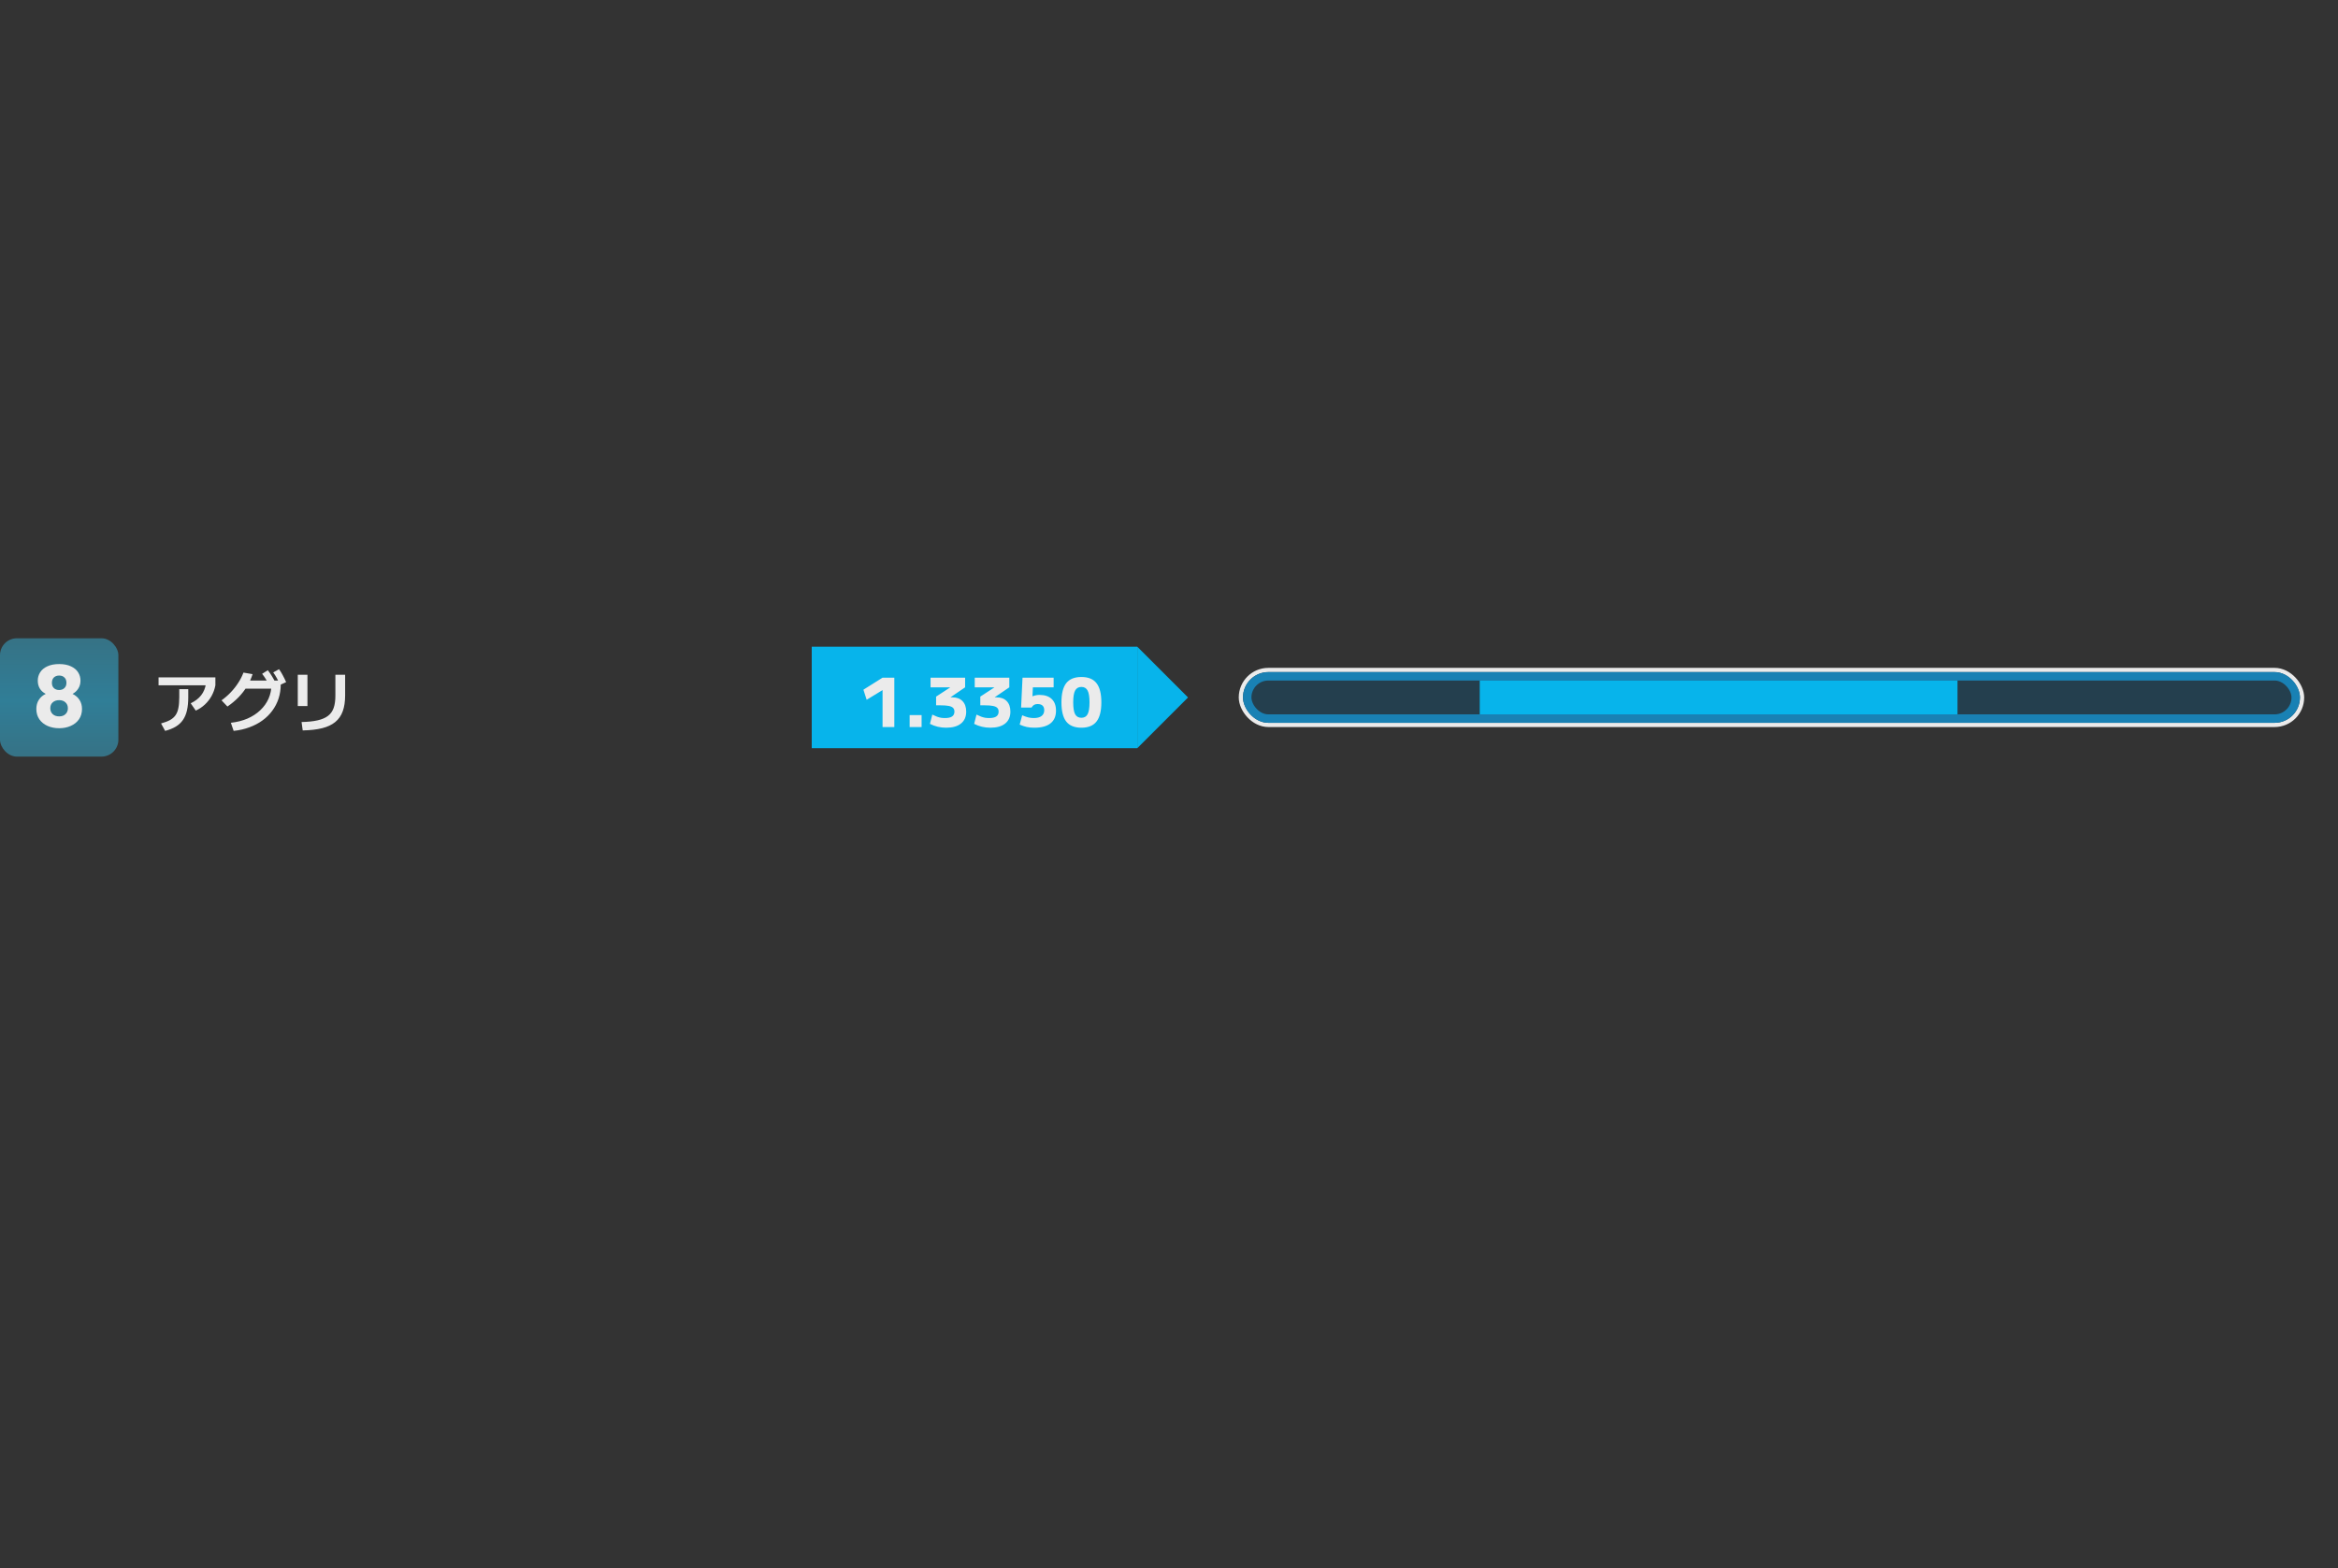 <svg width="553" height="371" viewBox="0 0 553 371" fill="none" xmlns="http://www.w3.org/2000/svg">
<rect x="0" y="0" width="553" height="371" fill="#333333" stroke="none"/>
<g opacity="0.9">
<rect y="151" width="28" height="28" rx="4" fill="url(#paint0_linear_1847_15347)"/>
<path d="M10.816 164.16C9.562 163.493 8.936 162.447 8.936 161.02C8.936 160.3 9.122 159.647 9.496 159.06C9.869 158.46 10.436 157.987 11.196 157.64C11.956 157.28 12.889 157.1 13.996 157.1C15.102 157.1 16.029 157.28 16.776 157.64C17.536 157.987 18.102 158.46 18.476 159.06C18.849 159.647 19.036 160.3 19.036 161.02C19.036 161.74 18.862 162.367 18.516 162.9C18.182 163.433 17.729 163.853 17.156 164.16C17.876 164.507 18.429 164.987 18.816 165.6C19.202 166.2 19.396 166.907 19.396 167.72C19.396 168.667 19.156 169.487 18.676 170.18C18.196 170.86 17.542 171.38 16.716 171.74C15.902 172.1 14.996 172.28 13.996 172.28C12.996 172.28 12.082 172.1 11.256 171.74C10.442 171.38 9.796 170.86 9.316 170.18C8.836 169.487 8.596 168.667 8.596 167.72C8.596 166.893 8.789 166.18 9.176 165.58C9.562 164.967 10.109 164.493 10.816 164.16ZM15.716 161.54C15.716 160.993 15.556 160.573 15.236 160.28C14.929 159.973 14.516 159.82 13.996 159.82C13.476 159.82 13.056 159.973 12.736 160.28C12.429 160.587 12.276 161.013 12.276 161.56C12.276 162.08 12.436 162.493 12.756 162.8C13.076 163.093 13.489 163.24 13.996 163.24C14.502 163.24 14.916 163.087 15.236 162.78C15.556 162.473 15.716 162.06 15.716 161.54ZM13.996 165.64C13.369 165.64 12.862 165.813 12.476 166.16C12.089 166.493 11.896 166.96 11.896 167.56C11.896 168.12 12.082 168.58 12.456 168.94C12.842 169.3 13.356 169.48 13.996 169.48C14.636 169.48 15.136 169.3 15.496 168.94C15.869 168.58 16.056 168.12 16.056 167.56C16.056 166.973 15.862 166.507 15.476 166.16C15.102 165.813 14.609 165.64 13.996 165.64Z" fill="white"/>
<path d="M38.096 171.152C38.949 170.917 39.653 170.651 40.208 170.352C40.763 170.043 41.2 169.659 41.52 169.2C41.84 168.741 42.064 168.171 42.192 167.488C42.331 166.795 42.4 165.952 42.4 164.96V163.04H44.528V164.96C44.528 166.144 44.427 167.179 44.224 168.064C44.021 168.949 43.701 169.707 43.264 170.336C42.827 170.965 42.261 171.488 41.568 171.904C40.875 172.32 40.037 172.656 39.056 172.912L38.096 171.152ZM37.504 162.128V160.256H50.944V162.128H37.504ZM45.104 166.384C46.171 165.872 46.997 165.237 47.584 164.48C48.171 163.723 48.544 162.827 48.704 161.792L50.944 162.128C50.773 163.035 50.475 163.872 50.048 164.64C49.621 165.408 49.088 166.091 48.448 166.688C47.819 167.275 47.104 167.749 46.304 168.112L45.104 166.384ZM54.608 170.992C56.048 170.832 57.355 170.501 58.528 170C59.701 169.488 60.709 168.832 61.552 168.032C62.405 167.232 63.061 166.315 63.52 165.28C63.979 164.245 64.208 163.125 64.208 161.92L65.12 162.928H57.36V161.008H66.4V161.92C66.4 163.104 66.229 164.219 65.888 165.264C65.547 166.309 65.051 167.269 64.4 168.144C63.76 169.019 62.981 169.787 62.064 170.448C61.157 171.109 60.128 171.648 58.976 172.064C57.835 172.491 56.597 172.773 55.264 172.912L54.608 170.992ZM52.4 165.68C53.179 165.125 53.904 164.496 54.576 163.792C55.248 163.088 55.84 162.336 56.352 161.536C56.875 160.736 57.285 159.931 57.584 159.12L59.744 159.488C59.424 160.491 58.987 161.451 58.432 162.368C57.877 163.275 57.211 164.133 56.432 164.944C55.653 165.744 54.773 166.48 53.792 167.152L52.4 165.68ZM63.776 162.288C63.488 161.712 63.205 161.2 62.928 160.752C62.651 160.293 62.341 159.845 62 159.408L63.344 158.56C63.707 159.019 64.032 159.488 64.32 159.968C64.619 160.448 64.907 160.971 65.184 161.536L63.776 162.288ZM66.256 162.032C66 161.445 65.744 160.917 65.488 160.448C65.232 159.979 64.944 159.52 64.624 159.072L66 158.32C66.341 158.789 66.64 159.275 66.896 159.776C67.163 160.267 67.424 160.8 67.68 161.376L66.256 162.032ZM71.328 170.816C72.832 170.784 74.096 170.651 75.12 170.416C76.155 170.181 76.981 169.824 77.6 169.344C78.219 168.864 78.661 168.235 78.928 167.456C79.195 166.677 79.328 165.717 79.328 164.576V159.632H81.632V164.528C81.632 165.979 81.445 167.221 81.072 168.256C80.699 169.291 80.112 170.139 79.312 170.8C78.512 171.461 77.477 171.952 76.208 172.272C74.939 172.592 73.403 172.768 71.6 172.8L71.328 170.816ZM70.432 167.04V159.632H72.72V167.04H70.432Z" fill="white"/>
<g clip-path="url(#clip0_1847_15347)">
<rect width="77" height="24" transform="translate(192 153)" fill="#02C2FF"/>
<path d="M208.748 172V163.28H208.716L204.988 165.552L204.22 163.168L208.748 160.32H211.532V172H208.748ZM215.153 172V169.168H217.985V172H215.153ZM223.796 172.16C222.42 172.16 221.14 171.856 219.956 171.248L220.516 169.056C220.942 169.259 221.316 169.424 221.636 169.552C221.966 169.669 222.281 169.755 222.58 169.808C222.878 169.851 223.193 169.872 223.524 169.872C224.27 169.872 224.825 169.749 225.188 169.504C225.561 169.248 225.748 168.864 225.748 168.352C225.748 167.979 225.641 167.685 225.428 167.472C225.225 167.259 224.884 167.104 224.404 167.008C223.934 166.912 223.289 166.864 222.468 166.864H221.412V164.8L224.724 162.64V162.608H220.1V160.32H228.276V162.608L224.836 164.944V164.976H225.284C226.297 164.976 227.092 165.275 227.668 165.872C228.244 166.469 228.532 167.296 228.532 168.352C228.532 169.568 228.121 170.507 227.3 171.168C226.489 171.829 225.321 172.16 223.796 172.16ZM234.249 172.16C232.873 172.16 231.593 171.856 230.409 171.248L230.969 169.056C231.395 169.259 231.769 169.424 232.089 169.552C232.419 169.669 232.734 169.755 233.033 169.808C233.331 169.851 233.646 169.872 233.977 169.872C234.723 169.872 235.278 169.749 235.641 169.504C236.014 169.248 236.201 168.864 236.201 168.352C236.201 167.979 236.094 167.685 235.881 167.472C235.678 167.259 235.337 167.104 234.857 167.008C234.387 166.912 233.742 166.864 232.921 166.864H231.865V164.8L235.177 162.64V162.608H230.553V160.32H238.729V162.608L235.289 164.944V164.976H235.737C236.75 164.976 237.545 165.275 238.121 165.872C238.697 166.469 238.985 167.296 238.985 168.352C238.985 169.568 238.574 170.507 237.753 171.168C236.942 171.829 235.774 172.16 234.249 172.16ZM244.654 172.16C243.982 172.16 243.374 172.101 242.83 171.984C242.286 171.856 241.736 171.669 241.182 171.424L241.774 169.216C242.318 169.451 242.803 169.621 243.23 169.728C243.656 169.824 244.088 169.872 244.526 169.872C245.326 169.872 245.934 169.712 246.35 169.392C246.776 169.072 246.99 168.613 246.99 168.016C246.99 167.536 246.856 167.173 246.59 166.928C246.323 166.683 245.934 166.56 245.422 166.56C245.08 166.56 244.803 166.624 244.59 166.752C244.376 166.869 244.174 167.083 243.982 167.392H241.518L241.854 160.32H249.214V162.608H244.302L244.206 164.72H244.238C244.526 164.603 244.792 164.523 245.038 164.48C245.294 164.427 245.576 164.4 245.886 164.4C247.134 164.4 248.094 164.725 248.766 165.376C249.438 166.016 249.774 166.933 249.774 168.128C249.774 169.451 249.336 170.453 248.462 171.136C247.598 171.819 246.328 172.16 244.654 172.16ZM255.779 172.16C254.158 172.16 252.963 171.675 252.195 170.704C251.438 169.733 251.059 168.219 251.059 166.16C251.059 164.101 251.438 162.587 252.195 161.616C252.963 160.645 254.158 160.16 255.779 160.16C257.4 160.16 258.59 160.645 259.347 161.616C260.115 162.587 260.499 164.101 260.499 166.16C260.499 168.219 260.115 169.733 259.347 170.704C258.59 171.675 257.4 172.16 255.779 172.16ZM255.779 169.808C256.462 169.808 256.952 169.525 257.251 168.96C257.55 168.384 257.699 167.451 257.699 166.16C257.699 164.869 257.55 163.941 257.251 163.376C256.952 162.8 256.462 162.512 255.779 162.512C255.096 162.512 254.6 162.8 254.291 163.376C253.992 163.941 253.843 164.869 253.843 166.16C253.843 167.451 253.992 168.384 254.291 168.96C254.6 169.525 255.096 169.808 255.779 169.808Z" fill="white"/>
<path d="M269 153L281 165L269 177V153Z" fill="#02C2FF"/>
</g>
<rect x="293.5" y="158.5" width="251" height="13" rx="6.5" fill="#224051"/>
<rect x="293.5" y="158.5" width="251" height="13" rx="6.5" stroke="white"/>
<rect x="295" y="160" width="248" height="10" rx="5" stroke="#1689C2" stroke-width="2"/>
<path d="M350 161H463V169H350V161Z" fill="#02C2FF"/>
</g>
<defs>
<linearGradient id="paint0_linear_1847_15347" x1="14" y1="151" x2="14" y2="179" gradientUnits="userSpaceOnUse">
<stop stop-color="#36798E"/>
<stop stop-color="#36798E"/>
<stop offset="0.526" stop-color="#3086A2"/>
<stop offset="1" stop-color="#36798E"/>
</linearGradient>
<clipPath id="clip0_1847_15347">
<rect width="89" height="24" fill="white" transform="translate(192 153)"/>
</clipPath>
</defs>
</svg>

